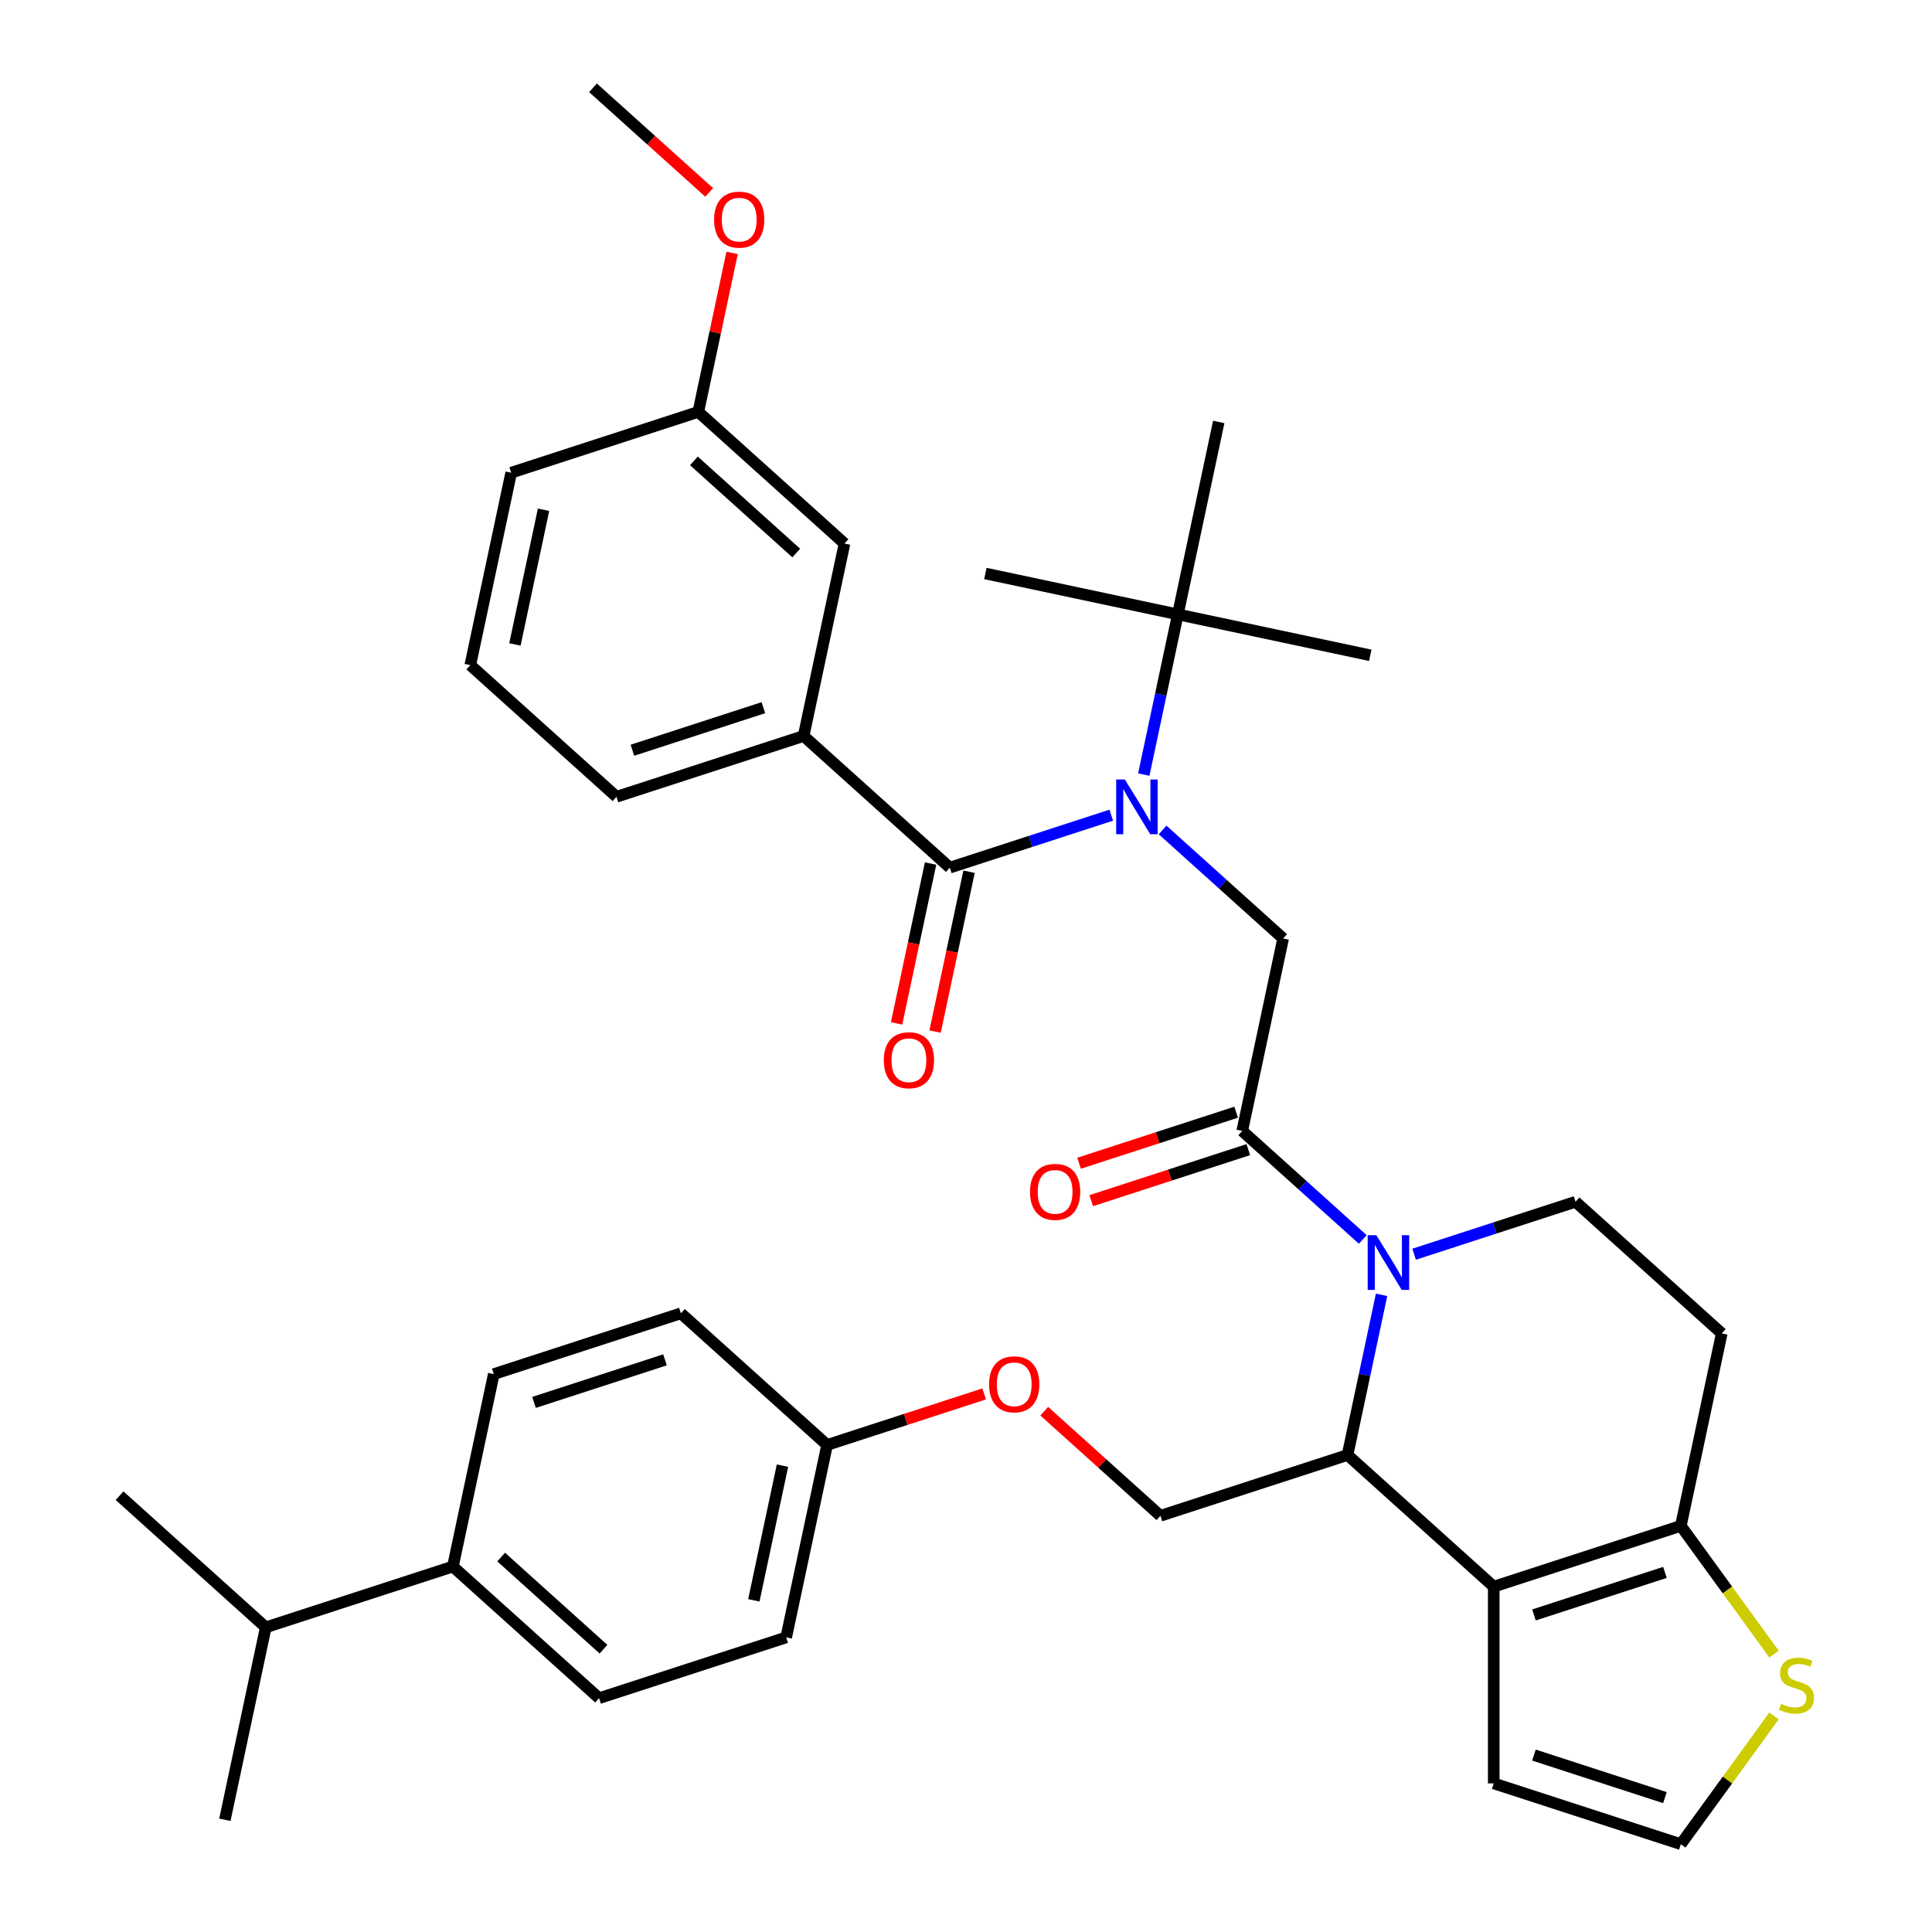 <?xml version='1.0' encoding='iso-8859-1'?>
<svg version='1.1' baseProfile='full'
              xmlns='http://www.w3.org/2000/svg'
                      xmlns:rdkit='http://www.rdkit.org/xml'
                      xmlns:xlink='http://www.w3.org/1999/xlink'
                  xml:space='preserve'
width='1000px' height='1000px' viewBox='0 0 1000 1000'>
<!-- END OF HEADER -->
<rect style='opacity:1.0;fill:#FFFFFF;stroke:none' width='1000' height='1000' x='0' y='0'> </rect>
<path class='bond-0' d='M 243.424,344.274 L 264.596,244.668' style='fill:none;fill-rule:evenodd;stroke:#000000;stroke-width:6px;stroke-linecap:butt;stroke-linejoin:miter;stroke-opacity:1' />
<path class='bond-0' d='M 266.521,333.568 L 281.341,263.843' style='fill:none;fill-rule:evenodd;stroke:#000000;stroke-width:6px;stroke-linecap:butt;stroke-linejoin:miter;stroke-opacity:1' />
<path class='bond-1' d='M 243.424,344.274 L 319.1,412.413' style='fill:none;fill-rule:evenodd;stroke:#000000;stroke-width:6px;stroke-linecap:butt;stroke-linejoin:miter;stroke-opacity:1' />
<path class='bond-2' d='M 601.757,429.579 L 632.952,457.667' style='fill:none;fill-rule:evenodd;stroke:#0000FF;stroke-width:6px;stroke-linecap:butt;stroke-linejoin:miter;stroke-opacity:1' />
<path class='bond-2' d='M 632.952,457.667 L 664.147,485.755' style='fill:none;fill-rule:evenodd;stroke:#000000;stroke-width:6px;stroke-linecap:butt;stroke-linejoin:miter;stroke-opacity:1' />
<path class='bond-3' d='M 575.185,421.933 L 533.404,435.509' style='fill:none;fill-rule:evenodd;stroke:#0000FF;stroke-width:6px;stroke-linecap:butt;stroke-linejoin:miter;stroke-opacity:1' />
<path class='bond-3' d='M 533.404,435.509 L 491.623,449.084' style='fill:none;fill-rule:evenodd;stroke:#000000;stroke-width:6px;stroke-linecap:butt;stroke-linejoin:miter;stroke-opacity:1' />
<path class='bond-4' d='M 592.022,400.911 L 600.833,359.46' style='fill:none;fill-rule:evenodd;stroke:#0000FF;stroke-width:6px;stroke-linecap:butt;stroke-linejoin:miter;stroke-opacity:1' />
<path class='bond-4' d='M 600.833,359.46 L 609.643,318.01' style='fill:none;fill-rule:evenodd;stroke:#000000;stroke-width:6px;stroke-linecap:butt;stroke-linejoin:miter;stroke-opacity:1' />
<path class='bond-5' d='M 481.663,446.967 L 472.869,488.337' style='fill:none;fill-rule:evenodd;stroke:#000000;stroke-width:6px;stroke-linecap:butt;stroke-linejoin:miter;stroke-opacity:1' />
<path class='bond-5' d='M 472.869,488.337 L 464.076,529.708' style='fill:none;fill-rule:evenodd;stroke:#FF0000;stroke-width:6px;stroke-linecap:butt;stroke-linejoin:miter;stroke-opacity:1' />
<path class='bond-5' d='M 501.584,451.201 L 492.79,492.572' style='fill:none;fill-rule:evenodd;stroke:#000000;stroke-width:6px;stroke-linecap:butt;stroke-linejoin:miter;stroke-opacity:1' />
<path class='bond-5' d='M 492.79,492.572 L 483.997,533.942' style='fill:none;fill-rule:evenodd;stroke:#FF0000;stroke-width:6px;stroke-linecap:butt;stroke-linejoin:miter;stroke-opacity:1' />
<path class='bond-6' d='M 491.623,449.084 L 415.947,380.945' style='fill:none;fill-rule:evenodd;stroke:#000000;stroke-width:6px;stroke-linecap:butt;stroke-linejoin:miter;stroke-opacity:1' />
<path class='bond-7' d='M 319.1,412.413 L 415.947,380.945' style='fill:none;fill-rule:evenodd;stroke:#000000;stroke-width:6px;stroke-linecap:butt;stroke-linejoin:miter;stroke-opacity:1' />
<path class='bond-7' d='M 327.333,388.323 L 395.127,366.296' style='fill:none;fill-rule:evenodd;stroke:#000000;stroke-width:6px;stroke-linecap:butt;stroke-linejoin:miter;stroke-opacity:1' />
<path class='bond-8' d='M 415.947,380.945 L 437.12,281.339' style='fill:none;fill-rule:evenodd;stroke:#000000;stroke-width:6px;stroke-linecap:butt;stroke-linejoin:miter;stroke-opacity:1' />
<path class='bond-9' d='M 510.037,296.838 L 609.643,318.01' style='fill:none;fill-rule:evenodd;stroke:#000000;stroke-width:6px;stroke-linecap:butt;stroke-linejoin:miter;stroke-opacity:1' />
<path class='bond-10' d='M 609.643,318.01 L 709.25,339.182' style='fill:none;fill-rule:evenodd;stroke:#000000;stroke-width:6px;stroke-linecap:butt;stroke-linejoin:miter;stroke-opacity:1' />
<path class='bond-11' d='M 609.643,318.01 L 630.815,218.403' style='fill:none;fill-rule:evenodd;stroke:#000000;stroke-width:6px;stroke-linecap:butt;stroke-linejoin:miter;stroke-opacity:1' />
<path class='bond-12' d='M 715.1,670.206 L 706.289,711.657' style='fill:none;fill-rule:evenodd;stroke:#0000FF;stroke-width:6px;stroke-linecap:butt;stroke-linejoin:miter;stroke-opacity:1' />
<path class='bond-12' d='M 706.289,711.657 L 697.479,753.107' style='fill:none;fill-rule:evenodd;stroke:#000000;stroke-width:6px;stroke-linecap:butt;stroke-linejoin:miter;stroke-opacity:1' />
<path class='bond-13' d='M 705.365,641.538 L 674.17,613.45' style='fill:none;fill-rule:evenodd;stroke:#0000FF;stroke-width:6px;stroke-linecap:butt;stroke-linejoin:miter;stroke-opacity:1' />
<path class='bond-13' d='M 674.17,613.45 L 642.975,585.362' style='fill:none;fill-rule:evenodd;stroke:#000000;stroke-width:6px;stroke-linecap:butt;stroke-linejoin:miter;stroke-opacity:1' />
<path class='bond-14' d='M 731.936,649.184 L 773.718,635.608' style='fill:none;fill-rule:evenodd;stroke:#0000FF;stroke-width:6px;stroke-linecap:butt;stroke-linejoin:miter;stroke-opacity:1' />
<path class='bond-14' d='M 773.718,635.608 L 815.499,622.033' style='fill:none;fill-rule:evenodd;stroke:#000000;stroke-width:6px;stroke-linecap:butt;stroke-linejoin:miter;stroke-opacity:1' />
<path class='bond-15' d='M 639.828,575.677 L 599.177,588.885' style='fill:none;fill-rule:evenodd;stroke:#000000;stroke-width:6px;stroke-linecap:butt;stroke-linejoin:miter;stroke-opacity:1' />
<path class='bond-15' d='M 599.177,588.885 L 558.526,602.094' style='fill:none;fill-rule:evenodd;stroke:#FF0000;stroke-width:6px;stroke-linecap:butt;stroke-linejoin:miter;stroke-opacity:1' />
<path class='bond-15' d='M 646.122,595.046 L 605.471,608.255' style='fill:none;fill-rule:evenodd;stroke:#000000;stroke-width:6px;stroke-linecap:butt;stroke-linejoin:miter;stroke-opacity:1' />
<path class='bond-15' d='M 605.471,608.255 L 564.82,621.463' style='fill:none;fill-rule:evenodd;stroke:#FF0000;stroke-width:6px;stroke-linecap:butt;stroke-linejoin:miter;stroke-opacity:1' />
<path class='bond-16' d='M 642.975,585.362 L 664.147,485.755' style='fill:none;fill-rule:evenodd;stroke:#000000;stroke-width:6px;stroke-linecap:butt;stroke-linejoin:miter;stroke-opacity:1' />
<path class='bond-17' d='M 697.479,753.107 L 773.154,821.246' style='fill:none;fill-rule:evenodd;stroke:#000000;stroke-width:6px;stroke-linecap:butt;stroke-linejoin:miter;stroke-opacity:1' />
<path class='bond-18' d='M 697.479,753.107 L 600.631,784.575' style='fill:none;fill-rule:evenodd;stroke:#000000;stroke-width:6px;stroke-linecap:butt;stroke-linejoin:miter;stroke-opacity:1' />
<path class='bond-19' d='M 815.499,622.033 L 891.174,690.172' style='fill:none;fill-rule:evenodd;stroke:#000000;stroke-width:6px;stroke-linecap:butt;stroke-linejoin:miter;stroke-opacity:1' />
<path class='bond-20' d='M 891.174,690.172 L 870.002,789.778' style='fill:none;fill-rule:evenodd;stroke:#000000;stroke-width:6px;stroke-linecap:butt;stroke-linejoin:miter;stroke-opacity:1' />
<path class='bond-21' d='M 773.154,821.246 L 870.002,789.778' style='fill:none;fill-rule:evenodd;stroke:#000000;stroke-width:6px;stroke-linecap:butt;stroke-linejoin:miter;stroke-opacity:1' />
<path class='bond-21' d='M 793.975,835.895 L 861.769,813.868' style='fill:none;fill-rule:evenodd;stroke:#000000;stroke-width:6px;stroke-linecap:butt;stroke-linejoin:miter;stroke-opacity:1' />
<path class='bond-22' d='M 773.154,821.246 L 773.154,923.078' style='fill:none;fill-rule:evenodd;stroke:#000000;stroke-width:6px;stroke-linecap:butt;stroke-linejoin:miter;stroke-opacity:1' />
<path class='bond-23' d='M 870.002,789.778 L 894.117,822.969' style='fill:none;fill-rule:evenodd;stroke:#000000;stroke-width:6px;stroke-linecap:butt;stroke-linejoin:miter;stroke-opacity:1' />
<path class='bond-23' d='M 894.117,822.969 L 918.232,856.16' style='fill:none;fill-rule:evenodd;stroke:#CCCC00;stroke-width:6px;stroke-linecap:butt;stroke-linejoin:miter;stroke-opacity:1' />
<path class='bond-24' d='M 918.232,888.163 L 894.117,921.354' style='fill:none;fill-rule:evenodd;stroke:#CCCC00;stroke-width:6px;stroke-linecap:butt;stroke-linejoin:miter;stroke-opacity:1' />
<path class='bond-24' d='M 894.117,921.354 L 870.002,954.545' style='fill:none;fill-rule:evenodd;stroke:#000000;stroke-width:6px;stroke-linecap:butt;stroke-linejoin:miter;stroke-opacity:1' />
<path class='bond-25' d='M 870.002,954.545 L 773.154,923.078' style='fill:none;fill-rule:evenodd;stroke:#000000;stroke-width:6px;stroke-linecap:butt;stroke-linejoin:miter;stroke-opacity:1' />
<path class='bond-25' d='M 861.769,930.456 L 793.975,908.428' style='fill:none;fill-rule:evenodd;stroke:#000000;stroke-width:6px;stroke-linecap:butt;stroke-linejoin:miter;stroke-opacity:1' />
<path class='bond-26' d='M 310.087,878.978 L 234.412,810.839' style='fill:none;fill-rule:evenodd;stroke:#000000;stroke-width:6px;stroke-linecap:butt;stroke-linejoin:miter;stroke-opacity:1' />
<path class='bond-26' d='M 312.364,853.622 L 259.391,805.925' style='fill:none;fill-rule:evenodd;stroke:#000000;stroke-width:6px;stroke-linecap:butt;stroke-linejoin:miter;stroke-opacity:1' />
<path class='bond-27' d='M 310.087,878.978 L 406.935,847.51' style='fill:none;fill-rule:evenodd;stroke:#000000;stroke-width:6px;stroke-linecap:butt;stroke-linejoin:miter;stroke-opacity:1' />
<path class='bond-28' d='M 540.501,730.434 L 570.566,757.504' style='fill:none;fill-rule:evenodd;stroke:#FF0000;stroke-width:6px;stroke-linecap:butt;stroke-linejoin:miter;stroke-opacity:1' />
<path class='bond-28' d='M 570.566,757.504 L 600.631,784.575' style='fill:none;fill-rule:evenodd;stroke:#000000;stroke-width:6px;stroke-linecap:butt;stroke-linejoin:miter;stroke-opacity:1' />
<path class='bond-29' d='M 509.409,721.487 L 468.758,734.695' style='fill:none;fill-rule:evenodd;stroke:#FF0000;stroke-width:6px;stroke-linecap:butt;stroke-linejoin:miter;stroke-opacity:1' />
<path class='bond-29' d='M 468.758,734.695 L 428.107,747.904' style='fill:none;fill-rule:evenodd;stroke:#000000;stroke-width:6px;stroke-linecap:butt;stroke-linejoin:miter;stroke-opacity:1' />
<path class='bond-30' d='M 234.412,810.839 L 255.584,711.233' style='fill:none;fill-rule:evenodd;stroke:#000000;stroke-width:6px;stroke-linecap:butt;stroke-linejoin:miter;stroke-opacity:1' />
<path class='bond-31' d='M 234.412,810.839 L 137.564,842.307' style='fill:none;fill-rule:evenodd;stroke:#000000;stroke-width:6px;stroke-linecap:butt;stroke-linejoin:miter;stroke-opacity:1' />
<path class='bond-32' d='M 255.584,711.233 L 352.431,679.765' style='fill:none;fill-rule:evenodd;stroke:#000000;stroke-width:6px;stroke-linecap:butt;stroke-linejoin:miter;stroke-opacity:1' />
<path class='bond-32' d='M 276.404,725.882 L 344.198,703.855' style='fill:none;fill-rule:evenodd;stroke:#000000;stroke-width:6px;stroke-linecap:butt;stroke-linejoin:miter;stroke-opacity:1' />
<path class='bond-33' d='M 352.431,679.765 L 428.107,747.904' style='fill:none;fill-rule:evenodd;stroke:#000000;stroke-width:6px;stroke-linecap:butt;stroke-linejoin:miter;stroke-opacity:1' />
<path class='bond-34' d='M 428.107,747.904 L 406.935,847.51' style='fill:none;fill-rule:evenodd;stroke:#000000;stroke-width:6px;stroke-linecap:butt;stroke-linejoin:miter;stroke-opacity:1' />
<path class='bond-34' d='M 405.01,758.61 L 390.19,828.335' style='fill:none;fill-rule:evenodd;stroke:#000000;stroke-width:6px;stroke-linecap:butt;stroke-linejoin:miter;stroke-opacity:1' />
<path class='bond-35' d='M 137.564,842.307 L 61.888,774.168' style='fill:none;fill-rule:evenodd;stroke:#000000;stroke-width:6px;stroke-linecap:butt;stroke-linejoin:miter;stroke-opacity:1' />
<path class='bond-36' d='M 137.564,842.307 L 116.392,941.914' style='fill:none;fill-rule:evenodd;stroke:#000000;stroke-width:6px;stroke-linecap:butt;stroke-linejoin:miter;stroke-opacity:1' />
<path class='bond-37' d='M 437.12,281.339 L 361.444,213.2' style='fill:none;fill-rule:evenodd;stroke:#000000;stroke-width:6px;stroke-linecap:butt;stroke-linejoin:miter;stroke-opacity:1' />
<path class='bond-37' d='M 412.14,286.253 L 359.167,238.556' style='fill:none;fill-rule:evenodd;stroke:#000000;stroke-width:6px;stroke-linecap:butt;stroke-linejoin:miter;stroke-opacity:1' />
<path class='bond-38' d='M 264.596,244.668 L 361.444,213.2' style='fill:none;fill-rule:evenodd;stroke:#000000;stroke-width:6px;stroke-linecap:butt;stroke-linejoin:miter;stroke-opacity:1' />
<path class='bond-39' d='M 361.444,213.2 L 370.19,172.05' style='fill:none;fill-rule:evenodd;stroke:#000000;stroke-width:6px;stroke-linecap:butt;stroke-linejoin:miter;stroke-opacity:1' />
<path class='bond-39' d='M 370.19,172.05 L 378.937,130.899' style='fill:none;fill-rule:evenodd;stroke:#FF0000;stroke-width:6px;stroke-linecap:butt;stroke-linejoin:miter;stroke-opacity:1' />
<path class='bond-40' d='M 367.07,99.596 L 337.005,72.525' style='fill:none;fill-rule:evenodd;stroke:#FF0000;stroke-width:6px;stroke-linecap:butt;stroke-linejoin:miter;stroke-opacity:1' />
<path class='bond-40' d='M 337.005,72.525 L 306.94,45.455' style='fill:none;fill-rule:evenodd;stroke:#000000;stroke-width:6px;stroke-linecap:butt;stroke-linejoin:miter;stroke-opacity:1' />
<path  class='atom-1' d='M 582.211 403.456
L 591.491 418.456
Q 592.411 419.936, 593.891 422.616
Q 595.371 425.296, 595.451 425.456
L 595.451 403.456
L 599.211 403.456
L 599.211 431.776
L 595.331 431.776
L 585.371 415.376
Q 584.211 413.456, 582.971 411.256
Q 581.771 409.056, 581.411 408.376
L 581.411 431.776
L 577.731 431.776
L 577.731 403.456
L 582.211 403.456
' fill='#0000FF'/>
<path  class='atom-3' d='M 457.451 548.771
Q 457.451 541.971, 460.811 538.171
Q 464.171 534.371, 470.451 534.371
Q 476.731 534.371, 480.091 538.171
Q 483.451 541.971, 483.451 548.771
Q 483.451 555.651, 480.051 559.571
Q 476.651 563.451, 470.451 563.451
Q 464.211 563.451, 460.811 559.571
Q 457.451 555.691, 457.451 548.771
M 470.451 560.251
Q 474.771 560.251, 477.091 557.371
Q 479.451 554.451, 479.451 548.771
Q 479.451 543.211, 477.091 540.411
Q 474.771 537.571, 470.451 537.571
Q 466.131 537.571, 463.771 540.371
Q 461.451 543.171, 461.451 548.771
Q 461.451 554.491, 463.771 557.371
Q 466.131 560.251, 470.451 560.251
' fill='#FF0000'/>
<path  class='atom-8' d='M 712.391 639.34
L 721.671 654.34
Q 722.591 655.82, 724.071 658.5
Q 725.551 661.18, 725.631 661.34
L 725.631 639.34
L 729.391 639.34
L 729.391 667.66
L 725.511 667.66
L 715.551 651.26
Q 714.391 649.34, 713.151 647.14
Q 711.951 644.94, 711.591 644.26
L 711.591 667.66
L 707.911 667.66
L 707.911 639.34
L 712.391 639.34
' fill='#0000FF'/>
<path  class='atom-10' d='M 533.127 616.909
Q 533.127 610.109, 536.487 606.309
Q 539.847 602.509, 546.127 602.509
Q 552.407 602.509, 555.767 606.309
Q 559.127 610.109, 559.127 616.909
Q 559.127 623.789, 555.727 627.709
Q 552.327 631.589, 546.127 631.589
Q 539.887 631.589, 536.487 627.709
Q 533.127 623.829, 533.127 616.909
M 546.127 628.389
Q 550.447 628.389, 552.767 625.509
Q 555.127 622.589, 555.127 616.909
Q 555.127 611.349, 552.767 608.549
Q 550.447 605.709, 546.127 605.709
Q 541.807 605.709, 539.447 608.509
Q 537.127 611.309, 537.127 616.909
Q 537.127 622.629, 539.447 625.509
Q 541.807 628.389, 546.127 628.389
' fill='#FF0000'/>
<path  class='atom-17' d='M 921.858 881.882
Q 922.178 882.002, 923.498 882.562
Q 924.818 883.122, 926.258 883.482
Q 927.738 883.802, 929.178 883.802
Q 931.858 883.802, 933.418 882.522
Q 934.978 881.202, 934.978 878.922
Q 934.978 877.362, 934.178 876.402
Q 933.418 875.442, 932.218 874.922
Q 931.018 874.402, 929.018 873.802
Q 926.498 873.042, 924.978 872.322
Q 923.498 871.602, 922.418 870.082
Q 921.378 868.562, 921.378 866.002
Q 921.378 862.442, 923.778 860.242
Q 926.218 858.042, 931.018 858.042
Q 934.298 858.042, 938.018 859.602
L 937.098 862.682
Q 933.698 861.282, 931.138 861.282
Q 928.378 861.282, 926.858 862.442
Q 925.338 863.562, 925.378 865.522
Q 925.378 867.042, 926.138 867.962
Q 926.938 868.882, 928.058 869.402
Q 929.218 869.922, 931.138 870.522
Q 933.698 871.322, 935.218 872.122
Q 936.738 872.922, 937.818 874.562
Q 938.938 876.162, 938.938 878.922
Q 938.938 882.842, 936.298 884.962
Q 933.698 887.042, 929.338 887.042
Q 926.818 887.042, 924.898 886.482
Q 923.018 885.962, 920.778 885.042
L 921.858 881.882
' fill='#CCCC00'/>
<path  class='atom-21' d='M 511.955 716.516
Q 511.955 709.716, 515.315 705.916
Q 518.675 702.116, 524.955 702.116
Q 531.235 702.116, 534.595 705.916
Q 537.955 709.716, 537.955 716.516
Q 537.955 723.396, 534.555 727.316
Q 531.155 731.196, 524.955 731.196
Q 518.715 731.196, 515.315 727.316
Q 511.955 723.436, 511.955 716.516
M 524.955 727.996
Q 529.275 727.996, 531.595 725.116
Q 533.955 722.196, 533.955 716.516
Q 533.955 710.956, 531.595 708.156
Q 529.275 705.316, 524.955 705.316
Q 520.635 705.316, 518.275 708.116
Q 515.955 710.916, 515.955 716.516
Q 515.955 722.236, 518.275 725.116
Q 520.635 727.996, 524.955 727.996
' fill='#FF0000'/>
<path  class='atom-36' d='M 369.616 113.673
Q 369.616 106.873, 372.976 103.073
Q 376.336 99.273, 382.616 99.273
Q 388.896 99.273, 392.256 103.073
Q 395.616 106.873, 395.616 113.673
Q 395.616 120.553, 392.216 124.473
Q 388.816 128.353, 382.616 128.353
Q 376.376 128.353, 372.976 124.473
Q 369.616 120.593, 369.616 113.673
M 382.616 125.153
Q 386.936 125.153, 389.256 122.273
Q 391.616 119.353, 391.616 113.673
Q 391.616 108.113, 389.256 105.313
Q 386.936 102.473, 382.616 102.473
Q 378.296 102.473, 375.936 105.273
Q 373.616 108.073, 373.616 113.673
Q 373.616 119.393, 375.936 122.273
Q 378.296 125.153, 382.616 125.153
' fill='#FF0000'/>
</svg>
